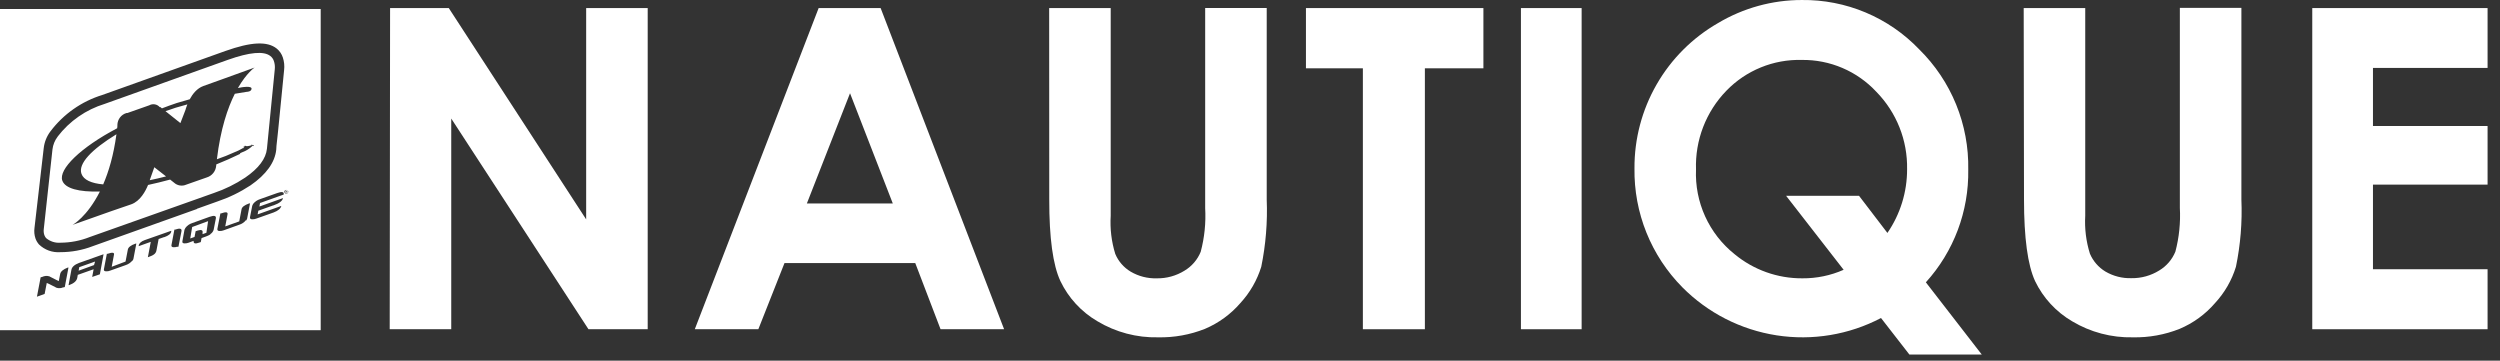 <svg width="201" height="29" viewBox="0 0 201 29" fill="none" xmlns="http://www.w3.org/2000/svg">
<rect x="0" y="0" width="201" height="29" fill="#333333" stroke="none"/>
<path d="M31.363 0.649H36.082L47.128 17.639V0.649H52.075V26.47H47.313L36.28 9.531V26.47H31.332L31.363 0.649Z" fill="white"/>
<path d="M65.819 0.649H70.803L80.73 26.47H75.621L73.587 21.152H63.073L60.97 26.47H55.861L65.819 0.649ZM68.342 7.496L64.872 16.358H71.781L68.342 7.496Z" fill="white"/>
<path d="M84.353 0.651H89.301V17.349C89.237 18.383 89.361 19.421 89.666 20.411C89.915 21.007 90.349 21.508 90.903 21.839C91.537 22.212 92.264 22.399 93 22.378C93.79 22.391 94.567 22.177 95.239 21.759C95.824 21.408 96.28 20.876 96.537 20.244C96.842 19.097 96.963 17.909 96.896 16.725V0.645H101.844V16.044C101.917 17.857 101.769 19.672 101.405 21.45C101.069 22.533 100.497 23.528 99.729 24.363C98.95 25.265 97.975 25.976 96.877 26.441C95.682 26.915 94.403 27.146 93.117 27.121C91.399 27.161 89.705 26.713 88.231 25.828C86.939 25.074 85.903 23.949 85.257 22.6C84.654 21.31 84.356 19.124 84.36 16.044L84.353 0.651Z" fill="white"/>
<path d="M104.998 0.649H119.266V5.492H114.56V26.47H109.575V5.492H104.998V0.649Z" fill="white"/>
<path d="M122.283 0.649H127.163V26.47H122.283V0.649Z" fill="white"/>
<path d="M154.839 22.699L159.335 28.506H153.516L151.233 25.568C148.656 26.918 145.714 27.406 142.839 26.961C139.964 26.516 137.307 25.161 135.258 23.095C134.015 21.837 133.034 20.345 132.373 18.704C131.713 17.063 131.386 15.308 131.412 13.539C131.398 11.172 132.012 8.843 133.192 6.791C134.372 4.738 136.075 3.036 138.128 1.856C140.165 0.642 142.492 0.001 144.863 0.001C146.624 -0.02 148.37 0.321 149.994 1.003C151.617 1.685 153.083 2.693 154.301 3.965C155.582 5.225 156.592 6.732 157.271 8.395C157.949 10.058 158.281 11.842 158.247 13.638C158.304 16.982 157.086 20.222 154.839 22.699ZM151.747 18.728C152.783 17.222 153.335 15.435 153.33 13.607C153.352 12.457 153.145 11.313 152.72 10.244C152.295 9.175 151.662 8.201 150.856 7.379C150.091 6.558 149.163 5.906 148.131 5.465C147.099 5.024 145.986 4.804 144.863 4.819C143.737 4.789 142.616 4.993 141.573 5.419C140.529 5.845 139.586 6.483 138.802 7.293C137.989 8.129 137.354 9.122 136.934 10.21C136.515 11.298 136.319 12.46 136.359 13.626C136.304 14.923 136.556 16.215 137.093 17.397C137.63 18.578 138.438 19.617 139.452 20.429C140.988 21.702 142.924 22.392 144.919 22.377C146.058 22.385 147.186 22.151 148.228 21.691L143.602 15.741H149.465L151.747 18.728Z" fill="white"/>
<path d="M162.705 0.65H167.653V17.349C167.594 18.38 167.722 19.413 168.03 20.398C168.283 20.992 168.716 21.491 169.267 21.827C169.901 22.201 170.628 22.388 171.364 22.365C172.154 22.378 172.931 22.163 173.602 21.746C174.188 21.395 174.644 20.863 174.901 20.231C175.203 19.084 175.324 17.896 175.26 16.712V0.632H180.208V16.044C180.284 17.857 180.136 19.672 179.769 21.449C179.436 22.534 178.863 23.529 178.093 24.362C177.315 25.266 176.339 25.977 175.241 26.441C174.048 26.915 172.772 27.146 171.487 27.121C169.767 27.16 168.071 26.712 166.595 25.828C165.305 25.072 164.269 23.948 163.62 22.6C163.027 21.309 162.73 19.124 162.73 16.044L162.705 0.65Z" fill="white"/>
<path d="M185.906 0.649H200.001V5.461H190.786V10.13H200.001V14.843H190.786V21.646H200.001V26.47H185.906V0.649Z" fill="white"/>
<path fill-rule="evenodd" clip-rule="evenodd" d="M0 0.725H25.784V26.546H0V0.725ZM17.448 16.21L15.834 16.786V16.804L7.46 19.791C6.627 20.113 5.742 20.276 4.85 20.274C4.537 20.297 4.222 20.254 3.927 20.148C3.632 20.041 3.362 19.873 3.136 19.655C3.012 19.514 2.915 19.35 2.852 19.173C2.761 18.902 2.733 18.615 2.772 18.332L3.514 11.918C3.569 11.424 3.757 10.954 4.058 10.558C5.104 9.172 6.561 8.15 8.22 7.638L18.116 4.101C20.169 3.371 21.486 3.291 22.253 3.909C22.482 4.096 22.652 4.345 22.742 4.627C22.849 4.953 22.883 5.3 22.841 5.641C22.841 5.665 22.826 5.816 22.759 6.48L22.759 6.481C22.691 7.166 22.569 8.394 22.352 10.588C22.21 11.764 22.21 11.986 22.21 12.036C22.105 13.05 21.412 14.027 20.138 14.905C19.301 15.455 18.397 15.893 17.448 16.21ZM7.206 19.061L15.611 16.081L17.194 15.518C18.084 15.217 18.93 14.801 19.711 14.281C20.794 13.539 21.381 12.759 21.462 11.955L21.604 10.514C22.049 6.061 22.093 5.598 22.093 5.567C22.118 5.337 22.091 5.104 22.012 4.886C21.96 4.733 21.863 4.6 21.734 4.503C21.214 4.088 20.058 4.194 18.32 4.812L8.424 8.35C6.914 8.811 5.586 9.735 4.627 10.991L4.67 10.941L4.627 10.997C4.405 11.291 4.264 11.639 4.219 12.005L3.52 18.412C3.498 18.574 3.513 18.739 3.563 18.895C3.595 18.982 3.641 19.063 3.699 19.136C3.86 19.273 4.047 19.378 4.249 19.443C4.451 19.507 4.663 19.531 4.874 19.513C5.673 19.509 6.464 19.355 7.206 19.061ZM17.438 12.804C17.73 10.366 18.306 8.679 18.879 7.54C19.193 7.485 19.508 7.433 19.823 7.385C19.823 7.385 20.219 7.385 20.225 7.131C20.231 6.878 19.433 7.02 19.433 7.02C19.331 7.039 19.23 7.058 19.128 7.077C19.836 5.847 20.472 5.43 20.472 5.43L17.905 6.358L16.353 6.915C15.839 7.098 15.484 7.557 15.255 7.981C14.907 8.077 14.56 8.178 14.213 8.282C13.812 8.416 13.414 8.56 13.02 8.712L12.883 8.603L12.846 8.615C12.744 8.497 12.603 8.417 12.449 8.39C12.295 8.363 12.136 8.39 11.999 8.467L10.242 9.086H10.175C9.965 9.145 9.781 9.271 9.648 9.443C9.516 9.616 9.442 9.827 9.438 10.044V10.149C9.433 10.203 9.427 10.257 9.421 10.311C6.487 11.851 4.685 13.611 5.011 14.522C5.236 15.153 6.34 15.449 8.031 15.397C7.004 17.442 5.839 18.078 5.839 18.078L8.931 16.983L10.552 16.427C11.28 16.169 11.706 15.357 11.903 14.871C12.472 14.748 13.065 14.604 13.678 14.438L13.99 14.683C14.121 14.803 14.285 14.883 14.461 14.912C14.637 14.94 14.817 14.917 14.98 14.843L16.619 14.268C16.825 14.207 17.008 14.085 17.143 13.918C17.279 13.752 17.361 13.548 17.38 13.334L17.391 13.218C18.04 12.958 18.68 12.675 19.31 12.369L19.302 12.318C19.448 12.255 19.601 12.188 19.76 12.116C19.968 12.008 20.157 11.868 20.322 11.703L20.398 11.751V11.665H20.367L20.329 11.672V11.64L20.263 11.664L20.256 11.659V11.627H20.206L20.224 11.639L20.176 11.683H20.163V11.696L20.154 11.704L19.903 11.751H19.81L19.717 11.72H19.68V11.733L19.662 11.726L19.619 11.855L19.596 11.847L19.612 11.794H19.569V11.838L19.596 11.847L19.587 11.877L19.402 11.98L19.179 12.098L19.111 12.129C18.975 12.19 18.641 12.339 18.159 12.537L17.438 12.804ZM19.587 11.877L19.617 11.86L19.6 11.912L19.571 11.928L19.587 11.877ZM20.256 11.659V11.667L20.2 11.688V11.683V11.665H20.231V11.643L20.256 11.659ZM12.407 13.446L13.351 14.183C12.898 14.3 12.459 14.402 12.037 14.489L12.407 13.446ZM9.362 10.794C9.134 12.479 8.741 13.799 8.297 14.825C7.347 14.742 6.724 14.461 6.551 13.977C6.262 13.166 7.355 12.024 9.362 10.794ZM13.305 8.939L14.504 9.896L14.912 8.838C14.912 8.838 14.958 8.652 15.062 8.393C14.75 8.478 14.438 8.567 14.127 8.659C13.851 8.747 13.577 8.841 13.305 8.939ZM5.11 23.087C4.936 23.177 4.734 23.195 4.547 23.137L3.978 22.846L3.761 22.747L3.588 23.632L2.97 23.854L3.267 22.296L3.39 22.265C3.567 22.179 3.77 22.161 3.959 22.215L4.528 22.506L4.726 22.599L4.837 22.036C4.875 21.826 5.091 21.646 5.456 21.51H5.505L5.209 23.075L5.079 23.119L5.11 23.087ZM7.528 21.647L7.411 22.265L8.029 22.055L8.326 20.441L6.359 21.139C5.994 21.276 5.784 21.461 5.741 21.69L5.512 22.927H5.549C5.939 22.785 6.161 22.593 6.211 22.345L6.254 22.098L7.528 21.647ZM6.372 21.48L7.646 21.028L7.559 21.313L6.322 21.764L6.372 21.48ZM10.651 20.941C10.506 21.119 10.312 21.25 10.094 21.319L8.857 21.758C8.754 21.802 8.642 21.821 8.529 21.814C8.393 21.814 8.331 21.752 8.356 21.64L8.591 20.403H8.659C9.03 20.273 9.204 20.298 9.166 20.471L8.981 21.449L10.094 21.028L10.28 20.057C10.317 19.878 10.521 19.717 10.898 19.587H10.96L10.725 20.824L10.651 20.979V20.941ZM12.754 19.216L13.199 19.061L13.211 19.067C13.553 18.944 13.739 18.795 13.768 18.622V18.554L11.64 19.303C11.35 19.408 11.183 19.556 11.152 19.742V19.791L12.123 19.445L11.888 20.682L12.067 20.614C12.178 20.579 12.282 20.527 12.376 20.459C12.431 20.42 12.477 20.37 12.512 20.313C12.547 20.256 12.571 20.192 12.581 20.125L12.754 19.216ZM14.281 19.828C14.178 19.865 14.069 19.881 13.959 19.878C13.823 19.878 13.761 19.81 13.786 19.699L14.021 18.462H14.077C14.46 18.326 14.633 18.369 14.59 18.592L14.349 19.828L14.281 19.859V19.828ZM16.564 19.012C16.69 18.968 16.81 18.91 16.923 18.839L16.904 18.826C17.034 18.748 17.131 18.625 17.176 18.48L17.355 17.565C17.393 17.342 17.226 17.299 16.842 17.435L15.451 17.936C15.233 18.005 15.042 18.142 14.906 18.325L14.832 18.474L14.665 19.395C14.64 19.507 14.702 19.569 14.838 19.569C14.95 19.572 15.062 19.553 15.166 19.513L15.568 19.364C15.537 19.581 15.692 19.63 16.032 19.5L16.143 19.463L16.205 19.142L16.564 19.012ZM15.451 18.251L16.731 17.781L16.595 18.715L16.286 18.826V18.715C16.317 18.56 16.255 18.492 16.106 18.492C15.977 18.509 15.85 18.543 15.729 18.591L15.642 19.049L15.296 19.173L15.451 18.251ZM19.779 17.695C19.639 17.877 19.444 18.009 19.223 18.072L17.986 18.517C17.882 18.558 17.77 18.577 17.658 18.573C17.516 18.573 17.454 18.511 17.479 18.393L17.72 17.156H17.782C18.159 17.02 18.326 17.045 18.295 17.224L18.11 18.202L19.235 17.8L19.421 16.823C19.452 16.643 19.662 16.488 20.039 16.352H20.101L19.866 17.589L19.792 17.738L19.779 17.695ZM20.769 16.94L21.969 16.513H21.988C22.457 16.346 22.711 16.154 22.754 15.926L20.856 16.606L20.905 16.322L22.81 15.641C22.847 15.425 22.68 15.382 22.297 15.518L20.905 16.012C20.685 16.081 20.491 16.215 20.349 16.396L20.28 16.544L20.101 17.453C20.083 17.571 20.138 17.633 20.274 17.633C20.386 17.637 20.498 17.618 20.602 17.577L22 17.082C22.365 16.946 22.569 16.767 22.618 16.556L20.713 17.237L20.769 16.94ZM23.169 15.363C23.182 15.402 23.179 15.445 23.161 15.483C23.142 15.52 23.11 15.548 23.07 15.561C23.031 15.574 22.988 15.571 22.951 15.553C22.913 15.534 22.885 15.502 22.872 15.462C22.859 15.426 22.861 15.386 22.877 15.351C22.893 15.317 22.923 15.29 22.959 15.277C22.995 15.264 23.035 15.265 23.07 15.281C23.104 15.298 23.131 15.327 23.144 15.363H23.169ZM22.928 15.45C22.931 15.465 22.937 15.48 22.946 15.493C22.955 15.506 22.967 15.516 22.981 15.524C22.994 15.533 23.009 15.537 23.025 15.539C23.041 15.541 23.056 15.539 23.071 15.534C23.086 15.53 23.1 15.522 23.112 15.511C23.124 15.501 23.133 15.488 23.139 15.473C23.145 15.459 23.149 15.443 23.148 15.427C23.148 15.412 23.145 15.396 23.138 15.382C23.135 15.366 23.129 15.352 23.12 15.339C23.111 15.326 23.099 15.315 23.085 15.307C23.072 15.299 23.057 15.294 23.041 15.292C23.025 15.29 23.01 15.292 22.995 15.297C22.98 15.302 22.966 15.31 22.954 15.32C22.942 15.331 22.933 15.344 22.927 15.358C22.921 15.373 22.917 15.388 22.918 15.404C22.918 15.42 22.921 15.435 22.928 15.45ZM23.039 15.493H23.002L22.959 15.357H23.008H23.058V15.4H23.021L23.039 15.493ZM23.058 15.431V15.4H23.095V15.431H23.058ZM23.008 15.413V15.382H22.971L23.008 15.413Z" fill="white"/>
</svg>
